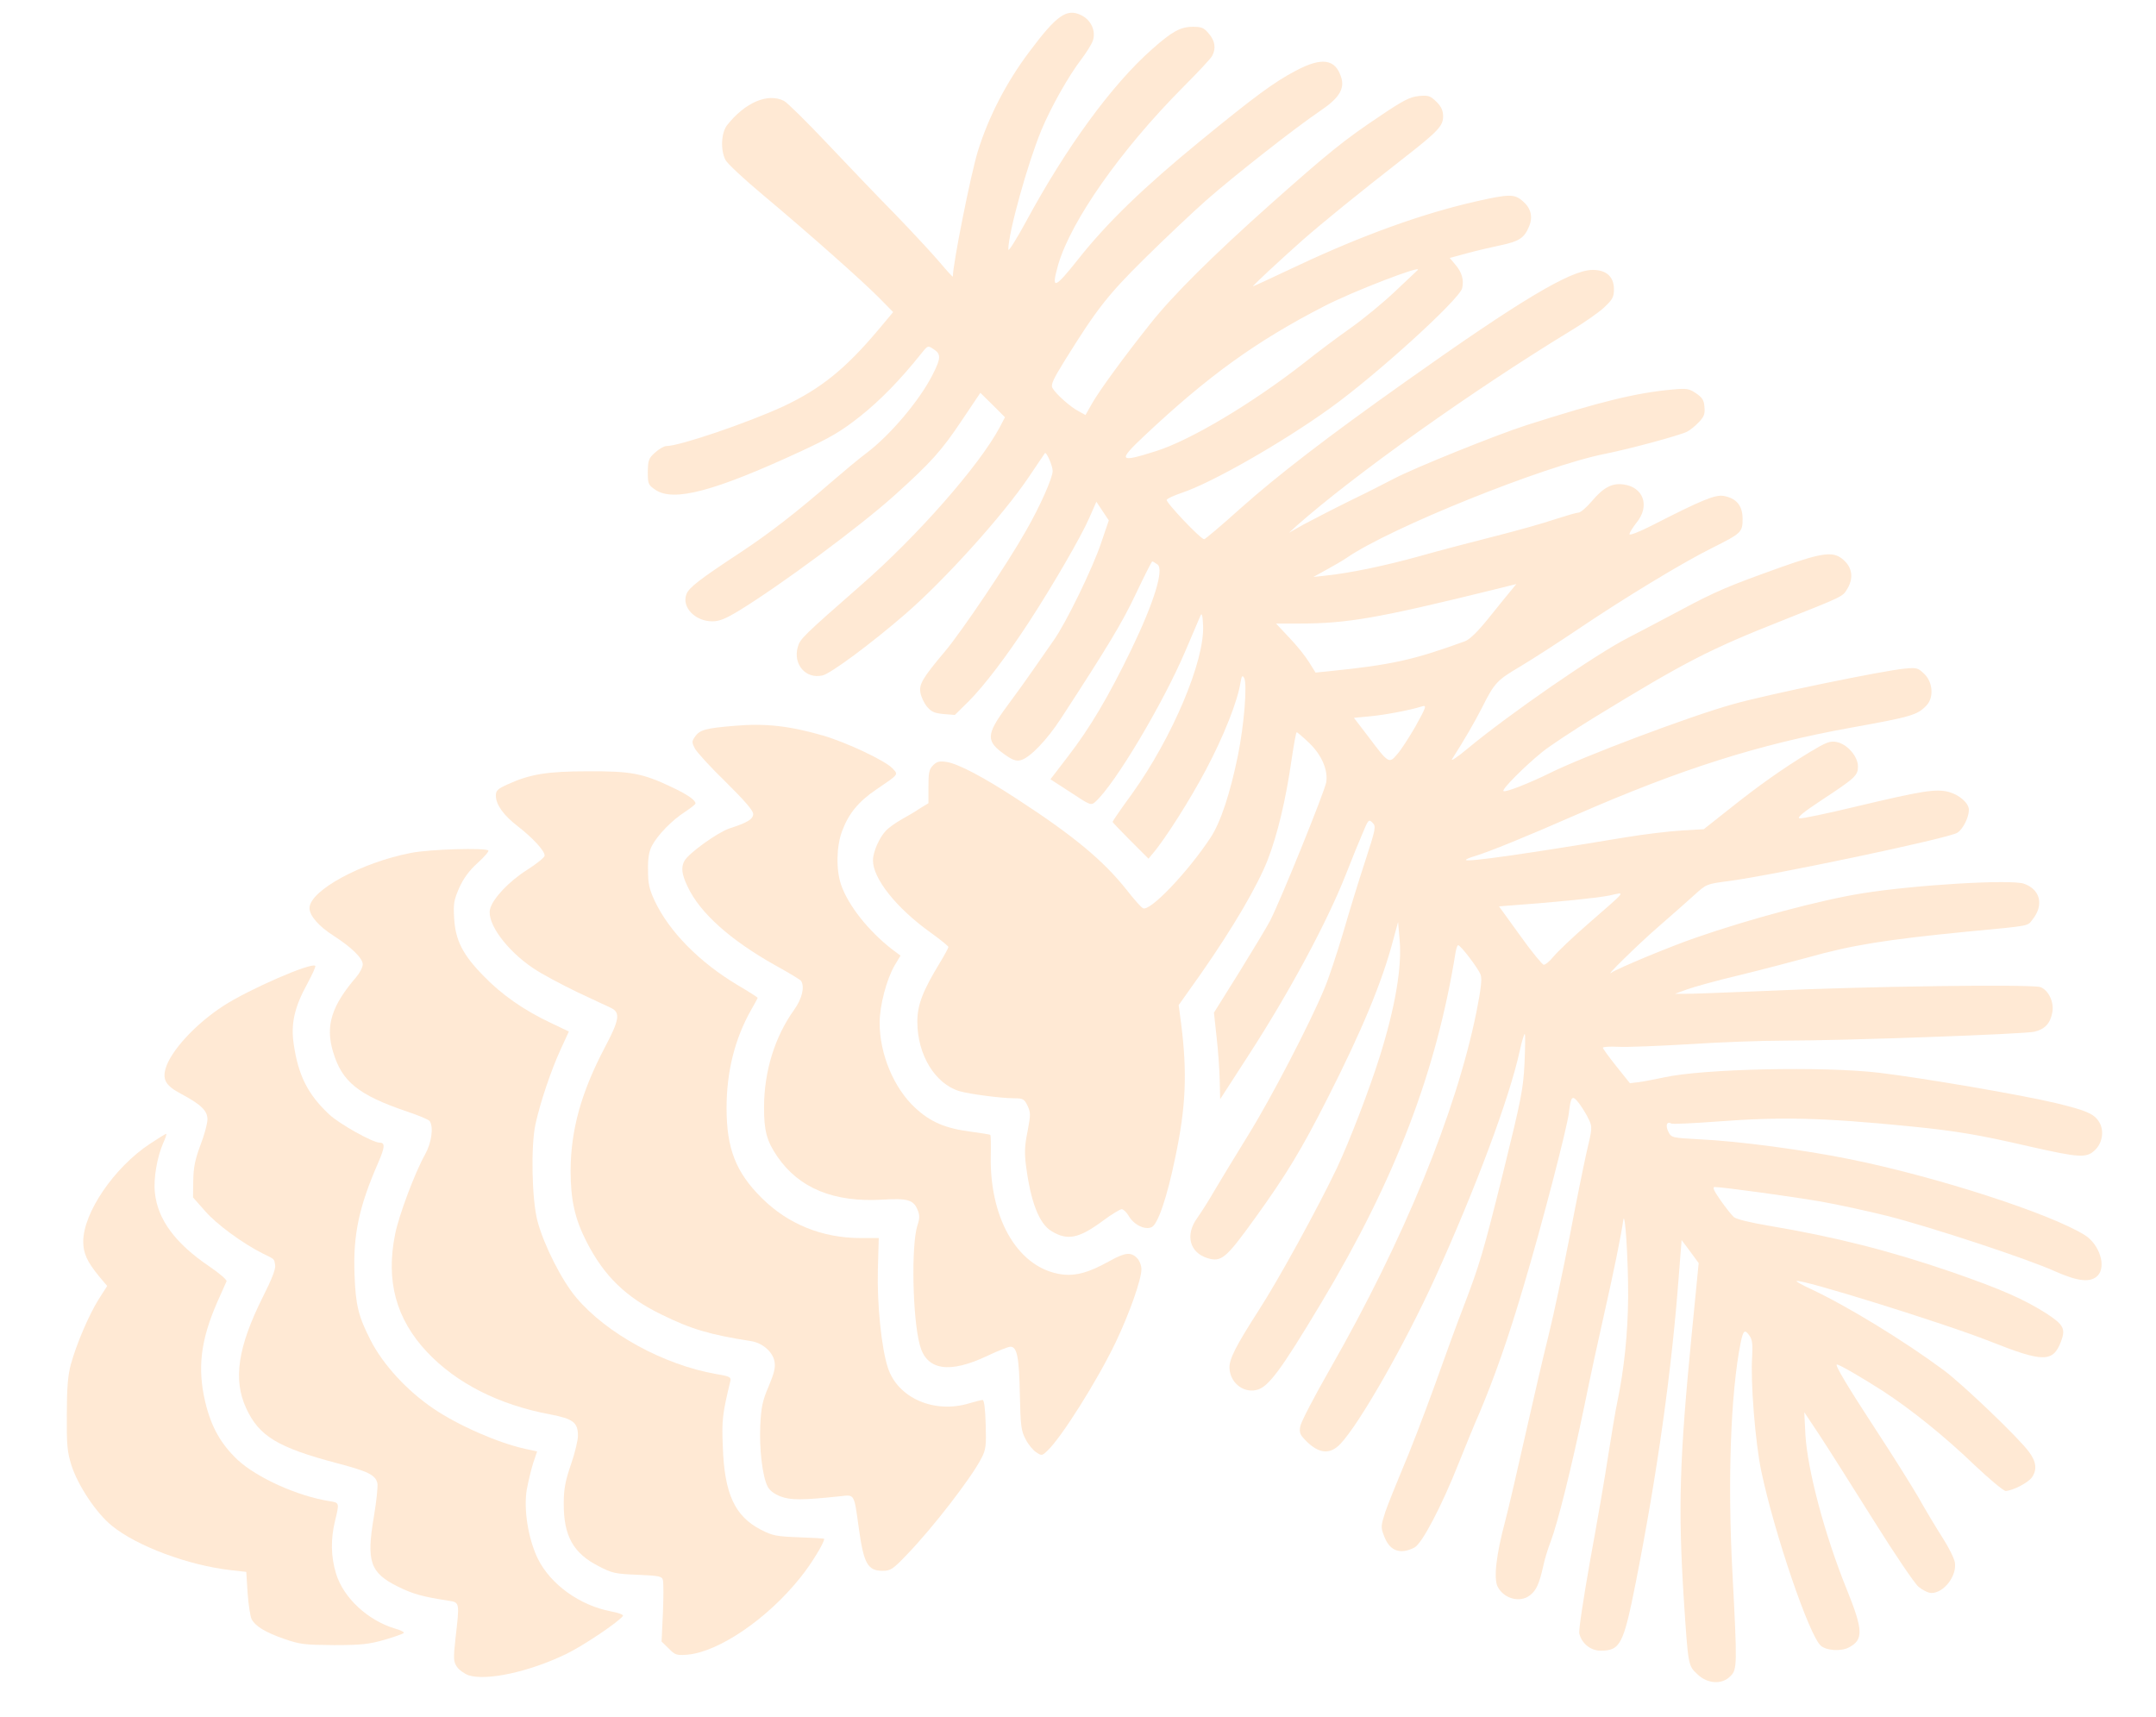 <?xml version="1.0" encoding="UTF-8"?> <svg xmlns="http://www.w3.org/2000/svg" width="226" height="180" viewBox="0 0 226 180" fill="none"><g clip-path="url(#clip0_1529_2497)"><path d="M219.967 117.501C219.432 116.71 218.548 116.361 215.339 115.594C211.804 114.757 201.479 112.989 196.991 112.455C191.154 111.757 178.434 112.036 174.411 112.943C173.527 113.129 172.341 113.362 171.83 113.431L170.853 113.548L169.435 111.78C168.644 110.78 168.016 109.92 168.016 109.827C168.016 109.734 168.783 109.687 169.69 109.734C170.621 109.78 173.969 109.641 177.132 109.455C180.294 109.245 184.783 109.083 187.131 109.083C193.271 109.083 212.153 108.408 213.246 108.152C214.339 107.897 214.921 107.292 215.13 106.129C215.339 105.06 214.735 103.804 213.897 103.478C213.06 103.153 195.573 103.385 185.108 103.874C181.015 104.036 177.202 104.199 176.62 104.176L175.574 104.176L176.853 103.711C177.55 103.455 180.062 102.757 182.434 102.199C184.806 101.618 187.992 100.781 189.527 100.362C194.154 99.06 197.666 98.502 206.154 97.665C213.014 97.013 212.479 97.107 213.06 96.386C214.269 94.874 213.874 93.246 212.177 92.642C210.874 92.153 200.712 92.758 195.224 93.642C190.945 94.316 183.364 96.339 177.76 98.293C175.178 99.176 169.528 101.525 168.946 101.944C168.016 102.618 171.69 99.013 173.83 97.153C175.178 95.99 176.853 94.502 177.574 93.851C178.876 92.665 178.876 92.665 181.178 92.363C185.829 91.758 204.293 87.874 205.177 87.293C205.758 86.921 206.386 85.689 206.386 84.898C206.386 84.2 205.433 83.34 204.27 83.014C202.921 82.665 201.479 82.898 194.55 84.549C191.55 85.27 188.899 85.828 188.643 85.782C188.317 85.735 188.968 85.177 190.945 83.875C194.48 81.549 194.759 81.293 194.759 80.34C194.759 79.293 193.619 77.991 192.526 77.782C191.829 77.642 191.433 77.805 189.689 78.852C186.829 80.596 184.364 82.34 181.271 84.805L178.597 86.921L176.271 87.061C174.992 87.13 172.318 87.456 170.341 87.781C159.435 89.595 153.877 90.363 153.668 90.153C153.598 90.084 154.063 89.898 154.691 89.712C156.249 89.223 159.644 87.851 165.225 85.409C176.248 80.596 184.317 78.038 193.945 76.294C200.386 75.131 200.991 74.968 201.968 73.922C202.712 73.108 202.619 71.55 201.735 70.666C201.061 70.015 200.945 69.968 199.689 70.085C197.387 70.294 185.108 72.829 181.62 73.829C177.109 75.084 165.97 79.293 162.458 81.038C160.342 82.084 157.761 83.107 157.598 82.921C157.412 82.735 159.877 80.27 161.667 78.828C162.435 78.201 164.9 76.573 167.132 75.201C176.667 69.364 179.201 68.062 186.852 65.038C193.177 62.527 193.154 62.55 193.619 61.76C194.27 60.713 194.201 59.643 193.387 58.83C192.294 57.736 191.271 57.83 186.62 59.481C181.108 61.457 179.876 61.969 176.062 64.015C174.132 65.038 171.713 66.317 170.714 66.829C167.318 68.55 158.203 74.852 153.831 78.48C152.738 79.386 152.017 79.875 152.226 79.549C153.412 77.712 154.621 75.619 155.365 74.154C156.644 71.596 156.924 71.294 159.342 69.875C160.551 69.154 163.295 67.387 165.435 65.945C170.225 62.713 176.341 58.992 179.481 57.434C182.55 55.899 182.666 55.783 182.666 54.388C182.666 53.016 182.015 52.225 180.713 51.993C179.829 51.807 178.341 52.434 173.202 55.062C171.783 55.783 170.807 56.155 170.807 55.992C170.807 55.83 171.155 55.295 171.551 54.783C172.969 53.062 172.295 51.062 170.179 50.783C168.969 50.621 168.086 51.086 166.83 52.574C166.295 53.202 165.667 53.737 165.458 53.737C165.249 53.737 164.156 54.062 162.993 54.434C161.854 54.83 159.04 55.62 156.738 56.202C154.435 56.783 150.877 57.713 148.831 58.295C145.157 59.318 141.436 60.085 138.948 60.341L137.669 60.48L139.064 59.713C139.831 59.295 140.785 58.736 141.157 58.481C145.692 55.341 161.877 48.83 168.249 47.574C170.807 47.063 176.085 45.644 176.853 45.249C177.178 45.086 177.736 44.621 178.085 44.249C178.62 43.691 178.736 43.388 178.667 42.667C178.62 41.947 178.434 41.668 177.783 41.226C177.062 40.737 176.806 40.691 175.341 40.83C171.481 41.179 167.807 42.086 159.993 44.574C156.807 45.598 148.18 49.086 146.157 50.156C145.32 50.597 143.18 51.69 141.389 52.551C139.599 53.434 137.459 54.551 136.622 54.992L135.111 55.853L135.925 55.109C141.971 49.76 154.389 40.923 164.621 34.691C166.016 33.854 167.621 32.738 168.179 32.203C169.039 31.389 169.179 31.133 169.179 30.319C169.179 28.994 168.365 28.273 166.9 28.296C164.621 28.319 159.272 31.529 147.319 40.017C139.111 45.83 133.971 49.783 129.948 53.365C128.018 55.109 126.32 56.527 126.227 56.527C125.855 56.527 122.158 52.62 122.297 52.388C122.367 52.248 123.111 51.923 123.925 51.644C126.995 50.621 134.32 46.458 139.366 42.83C144.157 39.412 152.994 31.389 153.273 30.203C153.459 29.319 153.249 28.552 152.552 27.738L151.97 27.04L153.854 26.529C154.877 26.25 156.482 25.878 157.389 25.692C159.226 25.296 159.784 24.948 160.272 23.762C160.714 22.738 160.482 21.808 159.598 21.064C158.737 20.32 158.156 20.343 154.831 21.087C149.25 22.343 142.948 24.599 136.064 27.831C133.506 29.04 131.39 30.017 131.343 30.017C131.227 30.017 134.018 27.413 136.506 25.203C138.599 23.366 142.366 20.297 147.203 16.529C150.715 13.785 151.273 13.204 151.273 12.204C151.273 11.599 151.087 11.181 150.575 10.669C149.924 10.041 149.738 9.972 148.738 10.065C147.808 10.158 147.11 10.506 144.738 12.111C140.901 14.669 139.297 15.971 133.25 21.343C127.088 26.831 122.902 30.994 120.553 33.97C117.74 37.505 115.228 40.97 114.484 42.272L113.786 43.505L113.112 43.133C112.251 42.714 110.647 41.272 110.321 40.668C110.135 40.319 110.391 39.761 111.647 37.737C114.972 32.389 116.135 30.901 119.972 27.11C122.042 25.064 124.925 22.343 126.39 21.041C129.344 18.436 135.808 13.367 138.39 11.623C140.366 10.297 140.994 9.297 140.576 8.065C139.971 6.181 138.552 5.972 135.878 7.39C133.553 8.6 131.553 10.088 125.809 14.785C119.879 19.645 116.065 23.32 112.996 27.203C110.507 30.343 110.159 30.436 110.926 27.738C112.275 23.134 117.484 15.715 123.949 9.204C125.53 7.623 126.948 6.111 127.065 5.855C127.483 5.088 127.367 4.274 126.716 3.53C126.204 2.902 125.948 2.809 125.041 2.809C123.739 2.809 122.856 3.297 120.739 5.181C116.554 8.879 111.763 15.436 107.554 23.227C106.531 25.11 105.694 26.436 105.694 26.157C105.694 24.413 107.717 17.134 109.159 13.646C110.182 11.204 111.996 7.972 113.391 6.158C113.879 5.507 114.414 4.669 114.554 4.274C114.902 3.251 114.368 2.065 113.298 1.577C111.81 0.856 110.74 1.623 107.926 5.39C105.484 8.623 103.624 12.251 102.508 15.832C101.764 18.227 99.88 27.692 99.88 28.994C99.88 29.064 99.275 28.412 98.555 27.552C97.81 26.668 95.694 24.389 93.834 22.459C91.95 20.552 88.718 17.157 86.625 14.948C84.532 12.739 82.532 10.762 82.183 10.576C80.486 9.716 78.09 10.739 76.207 13.134C75.602 13.925 75.509 15.715 76.044 16.762C76.23 17.134 77.997 18.785 79.951 20.413C84.834 24.506 90.415 29.459 92.159 31.226L93.624 32.715L92.067 34.575C88.602 38.691 86.02 40.761 82.114 42.598C78.323 44.342 71.23 46.76 69.835 46.76C69.603 46.76 69.091 47.063 68.672 47.435C67.998 48.039 67.928 48.225 67.905 49.458C67.905 50.737 67.951 50.83 68.696 51.342C70.602 52.644 74.881 51.504 83.881 47.342C87.09 45.853 88.16 45.225 90.16 43.644C92.299 41.947 94.415 39.761 96.531 37.11C97.252 36.203 97.252 36.203 97.857 36.598C98.647 37.11 98.647 37.528 97.787 39.226C96.438 41.923 93.322 45.621 90.811 47.505C89.974 48.132 88.369 49.481 87.206 50.481C83.532 53.667 80.788 55.806 77.672 57.876C73.323 60.736 72.207 61.597 71.951 62.294C71.44 63.643 72.858 65.132 74.672 65.132C75.393 65.132 76.044 64.876 77.463 64.015C81.834 61.341 90.183 55.155 93.718 51.969C97.624 48.458 98.694 47.249 100.81 44.086L102.764 41.179L104.066 42.458L105.345 43.737L104.787 44.807C102.647 48.807 96.159 56.202 90.229 61.364C84.206 66.643 83.858 66.969 83.625 67.829C83.113 69.643 84.462 71.201 86.206 70.806C87.043 70.643 91.392 67.41 94.903 64.364C98.996 60.829 105.182 53.969 107.833 50.016C108.74 48.667 109.507 47.528 109.531 47.505C109.693 47.318 110.345 48.853 110.345 49.365C110.345 50.086 109.019 53.086 107.531 55.667C105.624 59.062 100.787 66.224 99.066 68.271C96.694 71.085 96.322 71.736 96.485 72.62C96.555 73.038 96.857 73.689 97.159 74.061C97.601 74.596 97.927 74.759 98.903 74.852L100.089 74.945L101.578 73.48C103.205 71.829 105.508 68.806 107.833 65.248C110.321 61.434 113.344 56.225 114.158 54.341L114.926 52.597L115.577 53.574L116.228 54.551L115.437 56.876C114.577 59.481 111.74 65.317 110.461 67.108C110.019 67.759 109.112 69.061 108.438 70.015C107.787 70.968 106.484 72.782 105.531 74.061C103.322 77.061 103.322 77.712 105.438 79.177C106.135 79.666 106.531 79.805 106.996 79.689C107.949 79.433 109.717 77.619 111.228 75.294C116.181 67.689 117.647 65.248 119.065 62.248C119.949 60.388 120.716 58.853 120.786 58.853C120.856 58.853 121.111 59.016 121.344 59.178C122.018 59.713 120.995 63.085 118.623 68.015C116.228 72.968 114.275 76.294 111.879 79.386L110.112 81.689L112.228 83.061C114.298 84.433 114.368 84.456 114.833 84.037C116.856 82.224 121.902 73.782 124.274 68.201C125.018 66.457 125.716 64.806 125.832 64.55C125.972 64.201 126.065 64.457 126.111 65.55C126.297 69.248 122.902 77.294 118.67 83.2C117.53 84.758 116.623 86.084 116.623 86.154C116.623 86.2 117.46 87.084 118.507 88.13L120.391 90.014L120.832 89.479C122.135 87.968 124.809 83.735 126.437 80.642C128.274 77.177 129.716 73.526 130.018 71.62C130.157 70.829 130.227 70.736 130.413 71.061C130.762 71.689 130.413 75.991 129.762 79.201C128.948 83.177 127.948 86.223 126.879 87.828C124.483 91.456 120.507 95.618 119.809 95.2C119.6 95.107 118.833 94.223 118.088 93.269C115.67 90.223 112.554 87.619 106.647 83.782C103.136 81.48 100.485 80.084 99.252 79.875C98.462 79.759 98.206 79.828 97.81 80.224C97.392 80.642 97.322 80.991 97.322 82.456L97.322 84.2L96.438 84.735C95.973 85.061 95.09 85.572 94.462 85.921C93.857 86.27 93.136 86.781 92.88 87.061C92.183 87.781 91.508 89.293 91.508 90.2C91.508 92.084 93.927 95.153 97.485 97.711C98.555 98.479 99.415 99.176 99.415 99.269C99.415 99.362 99.043 100.06 98.578 100.827C96.717 103.874 96.159 105.339 96.159 107.106C96.159 110.571 98.02 113.617 100.578 114.385C101.601 114.687 104.973 115.129 106.322 115.129C107.228 115.129 107.368 115.199 107.717 115.92C108.042 116.64 108.042 116.85 107.717 118.571C107.414 120.059 107.368 120.826 107.554 122.222C108.042 125.989 108.926 128.291 110.228 129.058C111.903 130.082 113.112 129.826 115.647 127.942C116.53 127.291 117.414 126.756 117.577 126.756C117.763 126.756 118.065 127.058 118.298 127.431C118.833 128.384 120.018 128.965 120.716 128.64C121.367 128.361 122.344 125.5 123.204 121.291C124.321 116.013 124.46 112.431 123.809 107.292L123.553 105.362L125.925 102.013C129.251 97.246 131.809 92.874 132.878 90.153C133.901 87.526 134.785 83.851 135.39 79.619C135.622 78.038 135.855 76.759 135.925 76.759C135.994 76.759 136.599 77.27 137.25 77.898C138.552 79.154 139.227 80.735 139.018 82.014C138.808 83.084 134.297 94.246 133.134 96.525C132.832 97.107 131.39 99.502 129.925 101.874L127.251 106.153L127.53 108.734C127.693 110.129 127.832 112.176 127.855 113.269L127.902 115.222L130.878 110.617C135.157 104.013 139.111 96.665 141.087 91.642C141.715 90.037 142.506 88.084 142.855 87.293C143.436 85.898 143.482 85.851 143.878 86.247C144.25 86.619 144.227 86.828 143.11 90.246C142.459 92.223 141.413 95.618 140.785 97.804C140.134 99.967 139.273 102.595 138.831 103.618C137.343 107.222 133.274 115.059 130.855 118.966C129.506 121.152 127.925 123.756 127.32 124.78C126.739 125.803 125.902 127.105 125.507 127.663C124.204 129.454 124.693 131.314 126.6 131.895C128.041 132.314 128.506 131.919 131.53 127.733C134.832 123.152 136.436 120.501 139.157 115.129C142.785 107.99 144.878 102.92 146.017 98.618L146.552 96.641L146.715 98.525C146.971 101.362 146.25 105.594 144.622 110.78C143.506 114.315 141.459 119.64 140.134 122.454C138.111 126.686 133.995 134.198 131.925 137.384C129.553 141.081 128.855 142.453 128.878 143.383C128.925 144.895 130.274 146.034 131.692 145.709C132.925 145.453 134.227 143.709 138.529 136.523C146.226 123.687 150.552 112.408 152.575 99.851C152.645 99.432 152.761 99.083 152.854 99.083C153.11 99.083 154.97 101.525 155.203 102.176C155.365 102.618 155.249 103.641 154.761 106.106C152.621 116.617 147.18 129.919 139.436 143.476C137.785 146.36 136.366 149.081 136.297 149.522C136.18 150.22 136.25 150.406 137.087 151.22C138.366 152.406 139.459 152.453 140.506 151.36C142.506 149.243 147.226 140.988 150.436 133.942C154.645 124.663 158.203 115.175 159.296 110.199C159.505 109.199 159.761 108.385 159.83 108.385C159.9 108.385 159.877 109.757 159.807 111.431C159.668 114.199 159.482 115.129 157.575 122.873C155.459 131.361 155.133 132.477 153.366 137.104C152.807 138.523 151.459 142.22 150.342 145.36C149.203 148.499 147.715 152.359 147.017 153.964C146.343 155.569 145.529 157.592 145.226 158.452C144.738 159.987 144.715 160.08 145.11 161.08C145.692 162.592 146.785 162.987 148.273 162.219C149.063 161.801 151.11 157.917 152.924 153.336C153.552 151.778 154.505 149.406 155.086 148.104C156.644 144.406 158.11 140.267 159.737 134.733C161.598 128.524 164.272 118.222 164.458 116.64C164.667 114.873 164.807 114.734 165.528 115.664C165.853 116.106 166.318 116.85 166.528 117.315C166.923 118.129 166.923 118.222 166.318 120.756C165.993 122.198 165.179 126.221 164.528 129.663C163.853 133.128 162.877 137.779 162.319 140.011C161.761 142.244 160.668 146.964 159.877 150.476C159.086 153.987 158.156 158.034 157.784 159.429C156.831 162.987 156.551 165.475 156.993 166.336C157.644 167.591 159.342 168.056 160.388 167.219C161.04 166.708 161.342 166.056 161.761 164.196C161.9 163.498 162.272 162.289 162.574 161.522C163.295 159.615 164.76 153.732 166.063 147.453C166.644 144.569 167.597 140.197 168.156 137.732C169.062 133.733 169.923 129.593 170.155 127.919C170.341 126.686 170.69 132.175 170.667 135.942C170.644 139.756 170.248 143.546 169.528 146.988C169.342 147.825 168.946 150.29 168.597 152.453C168.272 154.638 167.411 159.615 166.69 163.545C165.993 167.498 165.458 170.94 165.551 171.242C165.807 172.289 166.737 173.033 167.783 173.033C169.853 173.033 170.179 172.382 171.481 165.824C173.737 154.359 175.248 143.616 175.992 133.547L176.271 129.989L177.178 131.198L178.062 132.407L177.341 139.756C176.039 153.057 175.899 158.103 176.504 167.661C176.969 174.661 176.946 174.591 177.946 175.521C178.992 176.521 180.504 176.614 181.387 175.707C182.108 175.009 182.108 174.568 181.597 164.824C181.085 155.22 181.411 146.034 182.457 140.779C182.736 139.407 182.899 139.29 183.434 140.081C183.69 140.476 183.736 141.035 183.666 142.244C183.48 144.732 183.992 151.22 184.62 154.197C185.992 160.731 189.666 171.521 190.875 172.521C191.48 173.033 192.968 173.126 193.782 172.707C195.363 171.893 195.317 170.893 193.55 166.522C191.271 160.894 189.457 154.057 189.247 150.36L189.131 148.034L190.829 150.592C191.759 152.011 194.27 155.987 196.433 159.429C198.596 162.894 200.689 165.987 201.107 166.336C201.526 166.684 202.131 166.987 202.456 166.987C203.758 166.987 205.13 165.219 204.921 163.801C204.851 163.359 204.27 162.196 203.642 161.22C203.014 160.243 201.851 158.313 201.084 156.941C200.293 155.592 198.34 152.476 196.735 150.034C193.619 145.267 192.294 143.034 192.55 143.034C192.805 143.034 195.061 144.337 197.317 145.778C200.317 147.732 203.828 150.546 206.967 153.569C208.572 155.08 210.014 156.29 210.246 156.29C210.967 156.266 212.572 155.452 212.99 154.871C213.549 154.08 213.456 153.22 212.688 152.197C211.642 150.755 205.758 145.127 203.758 143.639C199.619 140.569 193.666 136.918 189.782 135.105C188.922 134.709 188.271 134.337 188.317 134.291C188.62 133.988 203.805 138.709 208.619 140.616C214.176 142.825 215.2 142.825 216.037 140.639C216.548 139.29 216.316 138.872 214.548 137.709C212.177 136.198 209.805 135.151 204.642 133.36C198.084 131.105 192.387 129.663 185.48 128.5C183.411 128.151 181.992 127.803 181.736 127.57C181.504 127.361 180.876 126.57 180.341 125.803C179.667 124.849 179.481 124.431 179.736 124.431C180.55 124.431 187.689 125.407 190.806 125.942C192.666 126.268 195.852 126.965 197.898 127.477C202.456 128.64 212.479 131.942 215.362 133.244C217.804 134.337 219.13 134.477 219.874 133.733C220.827 132.779 220.083 130.454 218.548 129.477C214.944 127.221 203.107 123.384 193.968 121.524C189.178 120.547 182.225 119.617 178.178 119.431C175.225 119.268 175.202 119.268 174.876 118.617C174.551 117.966 174.737 117.501 175.202 117.78C175.295 117.85 177.434 117.757 179.899 117.571C186.736 117.059 190.945 117.152 200.107 118.059C205.037 118.547 207.386 118.943 212.618 120.152C218.06 121.384 218.734 121.431 219.664 120.501C220.432 119.71 220.595 118.385 219.967 117.501ZM166.435 96.874C164.853 98.246 163.249 99.781 162.83 100.292C162.435 100.781 161.97 101.153 161.807 101.13C161.644 101.083 160.505 99.711 159.319 98.037L157.133 95.014L157.97 94.944C162.342 94.642 167.481 94.13 168.69 93.874C170.434 93.502 170.667 93.177 166.435 96.874ZM156.11 64.713C154.9 66.224 154.063 67.038 153.552 67.224C148.18 69.178 145.924 69.689 139.297 70.364L137.901 70.503L137.204 69.387C136.832 68.782 135.901 67.62 135.134 66.829L133.762 65.364L136.18 65.364C141.203 65.364 144.413 64.806 156.319 61.876L158.947 61.225L158.412 61.876C158.133 62.201 157.086 63.504 156.11 64.713ZM148.319 76.247C147.691 77.317 146.878 78.596 146.482 79.038C145.599 80.084 145.575 80.061 143.436 77.224L141.924 75.247L143.645 75.084C145.157 74.945 147.738 74.457 149.017 74.061C149.598 73.875 149.529 74.061 148.319 76.247ZM146.133 30.645C144.924 31.784 142.831 33.505 141.506 34.435C140.18 35.366 138.041 36.97 136.762 37.993C131.297 42.272 124.786 46.156 121.158 47.295C117.274 48.528 117.135 48.342 119.949 45.691C126.6 39.435 131.669 35.761 138.831 32.087C141.785 30.552 149.296 27.668 148.598 28.319C148.482 28.436 147.366 29.482 146.133 30.645Z" fill="#FF9528" fill-opacity="0.2"></path><path d="M119.183 131.87C118.532 131.219 117.927 131.289 116.299 132.196C113.974 133.498 112.509 133.847 110.904 133.522C106.556 132.661 103.695 127.568 103.858 121.034C103.881 119.941 103.858 119.034 103.812 118.964C103.742 118.918 102.858 118.778 101.835 118.639C99.114 118.29 97.556 117.639 95.928 116.127C93.696 114.057 92.207 110.499 92.207 107.221C92.207 105.407 92.928 102.686 93.766 101.221L94.393 100.174L93.463 99.477C90.998 97.547 88.905 94.896 88.161 92.733C87.626 91.152 87.673 88.687 88.278 87.105C88.952 85.291 89.998 84.012 91.859 82.757C94.254 81.129 94.184 81.222 93.556 80.547C92.789 79.734 88.743 77.827 86.278 77.106C82.743 76.083 80.185 75.804 77.022 76.083C73.929 76.338 73.348 76.501 72.836 77.245C72.511 77.71 72.511 77.827 72.836 78.455C73.022 78.827 74.487 80.431 76.069 81.966C78.022 83.896 78.952 84.966 78.952 85.315C78.952 85.873 78.371 86.222 76.441 86.85C75.208 87.268 72.162 89.454 71.743 90.245C71.371 90.919 71.464 91.663 72.069 92.919C73.348 95.686 76.557 98.547 81.278 101.198C82.673 101.965 83.906 102.709 83.975 102.825C84.371 103.477 84.068 104.709 83.231 105.872C81.231 108.662 80.115 112.267 80.092 115.941C80.069 118.522 80.371 119.615 81.487 121.243C83.766 124.568 87.417 126.057 92.51 125.754C95.114 125.592 95.765 125.778 96.184 126.824C96.417 127.382 96.417 127.708 96.161 128.475C95.51 130.545 95.649 138.172 96.417 140.986C97.114 143.661 99.509 144.033 103.556 142.102C104.625 141.591 105.695 141.172 105.928 141.172C106.602 141.172 106.835 142.265 106.904 146.172C106.974 149.474 107.044 150.009 107.509 150.869C107.788 151.428 108.3 152.032 108.625 152.241C109.183 152.614 109.23 152.614 109.788 152.079C111.253 150.707 115.02 144.73 116.95 140.707C118.392 137.684 119.648 134.126 119.648 133.056C119.648 132.638 119.439 132.126 119.183 131.87Z" fill="#FF9528" fill-opacity="0.2"></path><path d="M102.997 146.755C102.858 146.755 102.23 146.918 101.602 147.104C97.928 148.22 94.091 146.546 93.067 143.36C92.393 141.314 91.928 136.686 92.021 133.105L92.114 129.78L90.23 129.78C86.207 129.78 82.626 128.338 79.859 125.594C77.138 122.896 76.161 120.408 76.161 116.152C76.161 112.362 77.022 108.897 78.719 105.897C79.115 105.223 79.417 104.641 79.417 104.595C79.417 104.548 78.51 103.967 77.371 103.293C73.371 100.921 70.162 97.688 68.627 94.433C68.046 93.177 67.929 92.642 67.929 91.177C67.906 89.921 68.046 89.2 68.348 88.642C68.953 87.503 70.464 85.968 71.766 85.131C72.394 84.712 72.906 84.317 72.906 84.224C72.906 83.875 72.045 83.27 70.348 82.48C67.371 81.061 66.092 80.829 61.627 80.852C57.372 80.852 55.535 81.154 53.209 82.224C52.163 82.689 51.977 82.875 51.977 83.41C51.977 84.34 52.791 85.48 54.279 86.619C55.837 87.828 57.093 89.177 57.093 89.689C57.093 89.875 56.255 90.549 55.232 91.2C53.349 92.386 51.628 94.223 51.372 95.293C51 96.758 53.116 99.642 55.907 101.502C56.79 102.107 58.86 103.2 60.488 103.99C62.139 104.758 63.743 105.525 64.069 105.665C65.046 106.153 64.929 106.92 63.395 109.804C60.906 114.548 59.837 118.455 59.813 122.687C59.813 125.803 60.255 127.756 61.488 130.175C63.325 133.756 65.581 135.965 69.301 137.779C72.464 139.337 74.347 139.895 78.766 140.593C79.929 140.779 80.998 141.709 81.184 142.709C81.301 143.337 81.161 143.918 80.58 145.314C79.929 146.825 79.789 147.476 79.696 149.43C79.58 151.941 79.929 154.778 80.463 155.825C80.673 156.243 81.161 156.615 81.835 156.871C82.882 157.266 84.091 157.266 88.044 156.848C89.603 156.685 89.51 156.499 90.021 160.173C90.533 163.894 90.951 164.661 92.509 164.661C93.347 164.661 93.579 164.522 95.044 162.987C97.788 160.15 101.858 154.871 102.881 152.848C103.346 151.964 103.393 151.523 103.323 149.29C103.276 147.662 103.16 146.755 102.997 146.755Z" fill="#FF9528" fill-opacity="0.2"></path><path d="M83.767 161.149C81.372 161.056 81 160.987 79.767 160.359C77.023 158.94 75.93 156.591 75.768 151.638C75.651 148.848 75.721 148.243 76.558 144.778C76.651 144.36 76.489 144.267 75.07 144.034C69.605 143.081 63.582 139.802 60.396 136.011C58.885 134.221 57.025 130.546 56.35 128.035C55.745 125.779 55.629 120.082 56.141 117.803C56.629 115.547 57.792 112.129 58.745 110.059L59.629 108.129L57.676 107.199C54.885 105.873 52.583 104.269 50.676 102.292C48.49 100.06 47.746 98.571 47.606 96.269C47.513 94.711 47.583 94.339 48.141 93.06C48.583 92.083 49.188 91.246 50.071 90.455C50.769 89.828 51.281 89.223 51.188 89.153C50.885 88.851 45.048 89.014 43.072 89.409C37.886 90.409 32.444 93.362 32.444 95.199C32.444 95.99 33.421 97.106 34.956 98.083C36.84 99.292 38.025 100.455 38.025 101.083C38.025 101.385 37.723 101.966 37.374 102.385C34.746 105.431 34.095 107.524 34.909 110.245C35.84 113.408 37.56 114.78 42.676 116.524C43.886 116.919 44.955 117.384 45.048 117.524C45.467 118.175 45.234 119.803 44.56 121.012C43.49 122.919 41.816 127.384 41.421 129.36C40.421 134.267 41.514 138.267 44.769 141.732C47.862 145.011 52.304 147.266 57.676 148.266C60.071 148.731 60.582 149.103 60.582 150.499C60.582 150.987 60.257 152.359 59.838 153.545C59.257 155.243 59.094 156.103 59.094 157.568C59.071 161.01 60.094 162.824 62.745 164.172C64.164 164.917 64.512 164.986 66.838 165.079C69.117 165.172 69.396 165.242 69.489 165.638C69.559 165.893 69.559 167.428 69.489 169.079L69.349 172.079L70.094 172.8C70.768 173.498 70.931 173.544 72.07 173.451C75.326 173.172 80.465 169.684 83.883 165.382C85.023 163.986 86.395 161.731 86.395 161.312C86.395 161.266 85.209 161.196 83.767 161.149Z" fill="#FF9528" fill-opacity="0.2"></path><path d="M64.046 168.916C60.767 168.289 57.697 166.079 56.372 163.382C55.372 161.312 54.884 158.289 55.209 156.196C55.372 155.313 55.674 154.057 55.884 153.382L56.302 152.15L55.023 151.871C52.186 151.243 48 149.406 45.442 147.662C42.652 145.778 40.14 143.034 38.838 140.476C37.559 137.965 37.28 136.802 37.164 133.616C37.001 129.453 37.629 126.5 39.629 121.919C40.349 120.268 40.396 119.779 39.791 119.779C39.071 119.779 35.582 117.826 34.513 116.826C32.28 114.733 31.28 112.78 30.792 109.478C30.466 107.315 30.862 105.571 32.234 103.083C32.745 102.129 33.117 101.315 33.048 101.246C32.652 100.85 26.071 103.711 23.397 105.455C20.49 107.338 17.862 110.199 17.351 112.036C17.025 113.198 17.397 113.826 18.979 114.663C21.072 115.78 21.746 116.431 21.746 117.338C21.746 117.78 21.42 118.989 21.002 120.059C20.444 121.57 20.281 122.361 20.258 123.756L20.234 125.523L21.49 126.942C22.699 128.337 25.42 130.337 27.559 131.407C28.838 132.035 28.722 131.942 28.838 132.593C28.931 132.965 28.513 134.058 27.559 135.941C24.932 141.197 24.42 144.592 25.792 147.592C27.141 150.545 29.094 151.731 35.327 153.382C38.605 154.243 39.35 154.615 39.559 155.475C39.629 155.778 39.466 157.359 39.187 159.01C38.396 163.684 38.791 164.87 41.698 166.312C43.233 167.079 44.303 167.382 47.047 167.8C48.186 167.986 48.186 167.963 47.745 171.754C47.512 173.87 47.535 174.172 47.884 174.707C48.117 175.056 48.675 175.451 49.117 175.614C51 176.218 55.442 175.265 59.302 173.405C61.116 172.544 64.93 169.963 65.302 169.382C65.371 169.265 64.813 169.056 64.046 168.916Z" fill="#FF9528" fill-opacity="0.2"></path><path d="M41.444 170.73C38.56 169.87 36.026 167.521 35.235 164.987C34.677 163.173 34.654 161.359 35.119 159.429C35.584 157.522 35.584 157.522 34.537 157.359C31.166 156.824 26.956 154.917 24.91 153.034C23.143 151.359 22.143 149.592 21.515 146.964C20.678 143.429 21.026 140.476 22.794 136.453C23.259 135.407 23.701 134.43 23.747 134.314C23.817 134.174 22.98 133.453 21.91 132.732C18.375 130.337 16.515 127.826 16.236 125.012C16.073 123.57 16.469 121.291 17.096 119.849C17.352 119.291 17.492 118.849 17.422 118.849C17.352 118.849 16.608 119.314 15.724 119.896C11.98 122.361 8.725 127.128 8.725 130.151C8.725 131.384 9.143 132.267 10.353 133.756L11.236 134.802L10.329 136.221C9.306 137.872 8.027 140.848 7.423 143.034C7.12 144.174 7.004 145.476 7.004 148.266C6.981 151.499 7.05 152.196 7.492 153.615C8.167 155.708 10.073 158.591 11.701 159.917C14.329 162.08 19.794 164.103 24.189 164.591L25.817 164.777L25.956 167.01C26.049 168.242 26.235 169.451 26.375 169.73C26.77 170.475 27.794 171.102 29.794 171.8C31.468 172.381 31.933 172.428 35.002 172.451C37.863 172.451 38.677 172.358 40.304 171.893C41.351 171.591 42.258 171.265 42.328 171.172C42.374 171.079 41.979 170.87 41.444 170.73Z" fill="#FF9528" fill-opacity="0.2"></path></g><defs><clipPath id="clip0_1529_2497"><rect width="180" height="226" fill="white" transform="matrix(-3.65181e-08 1 1 5.23217e-08 6.57325e-06 0)"></rect></clipPath></defs></svg> 